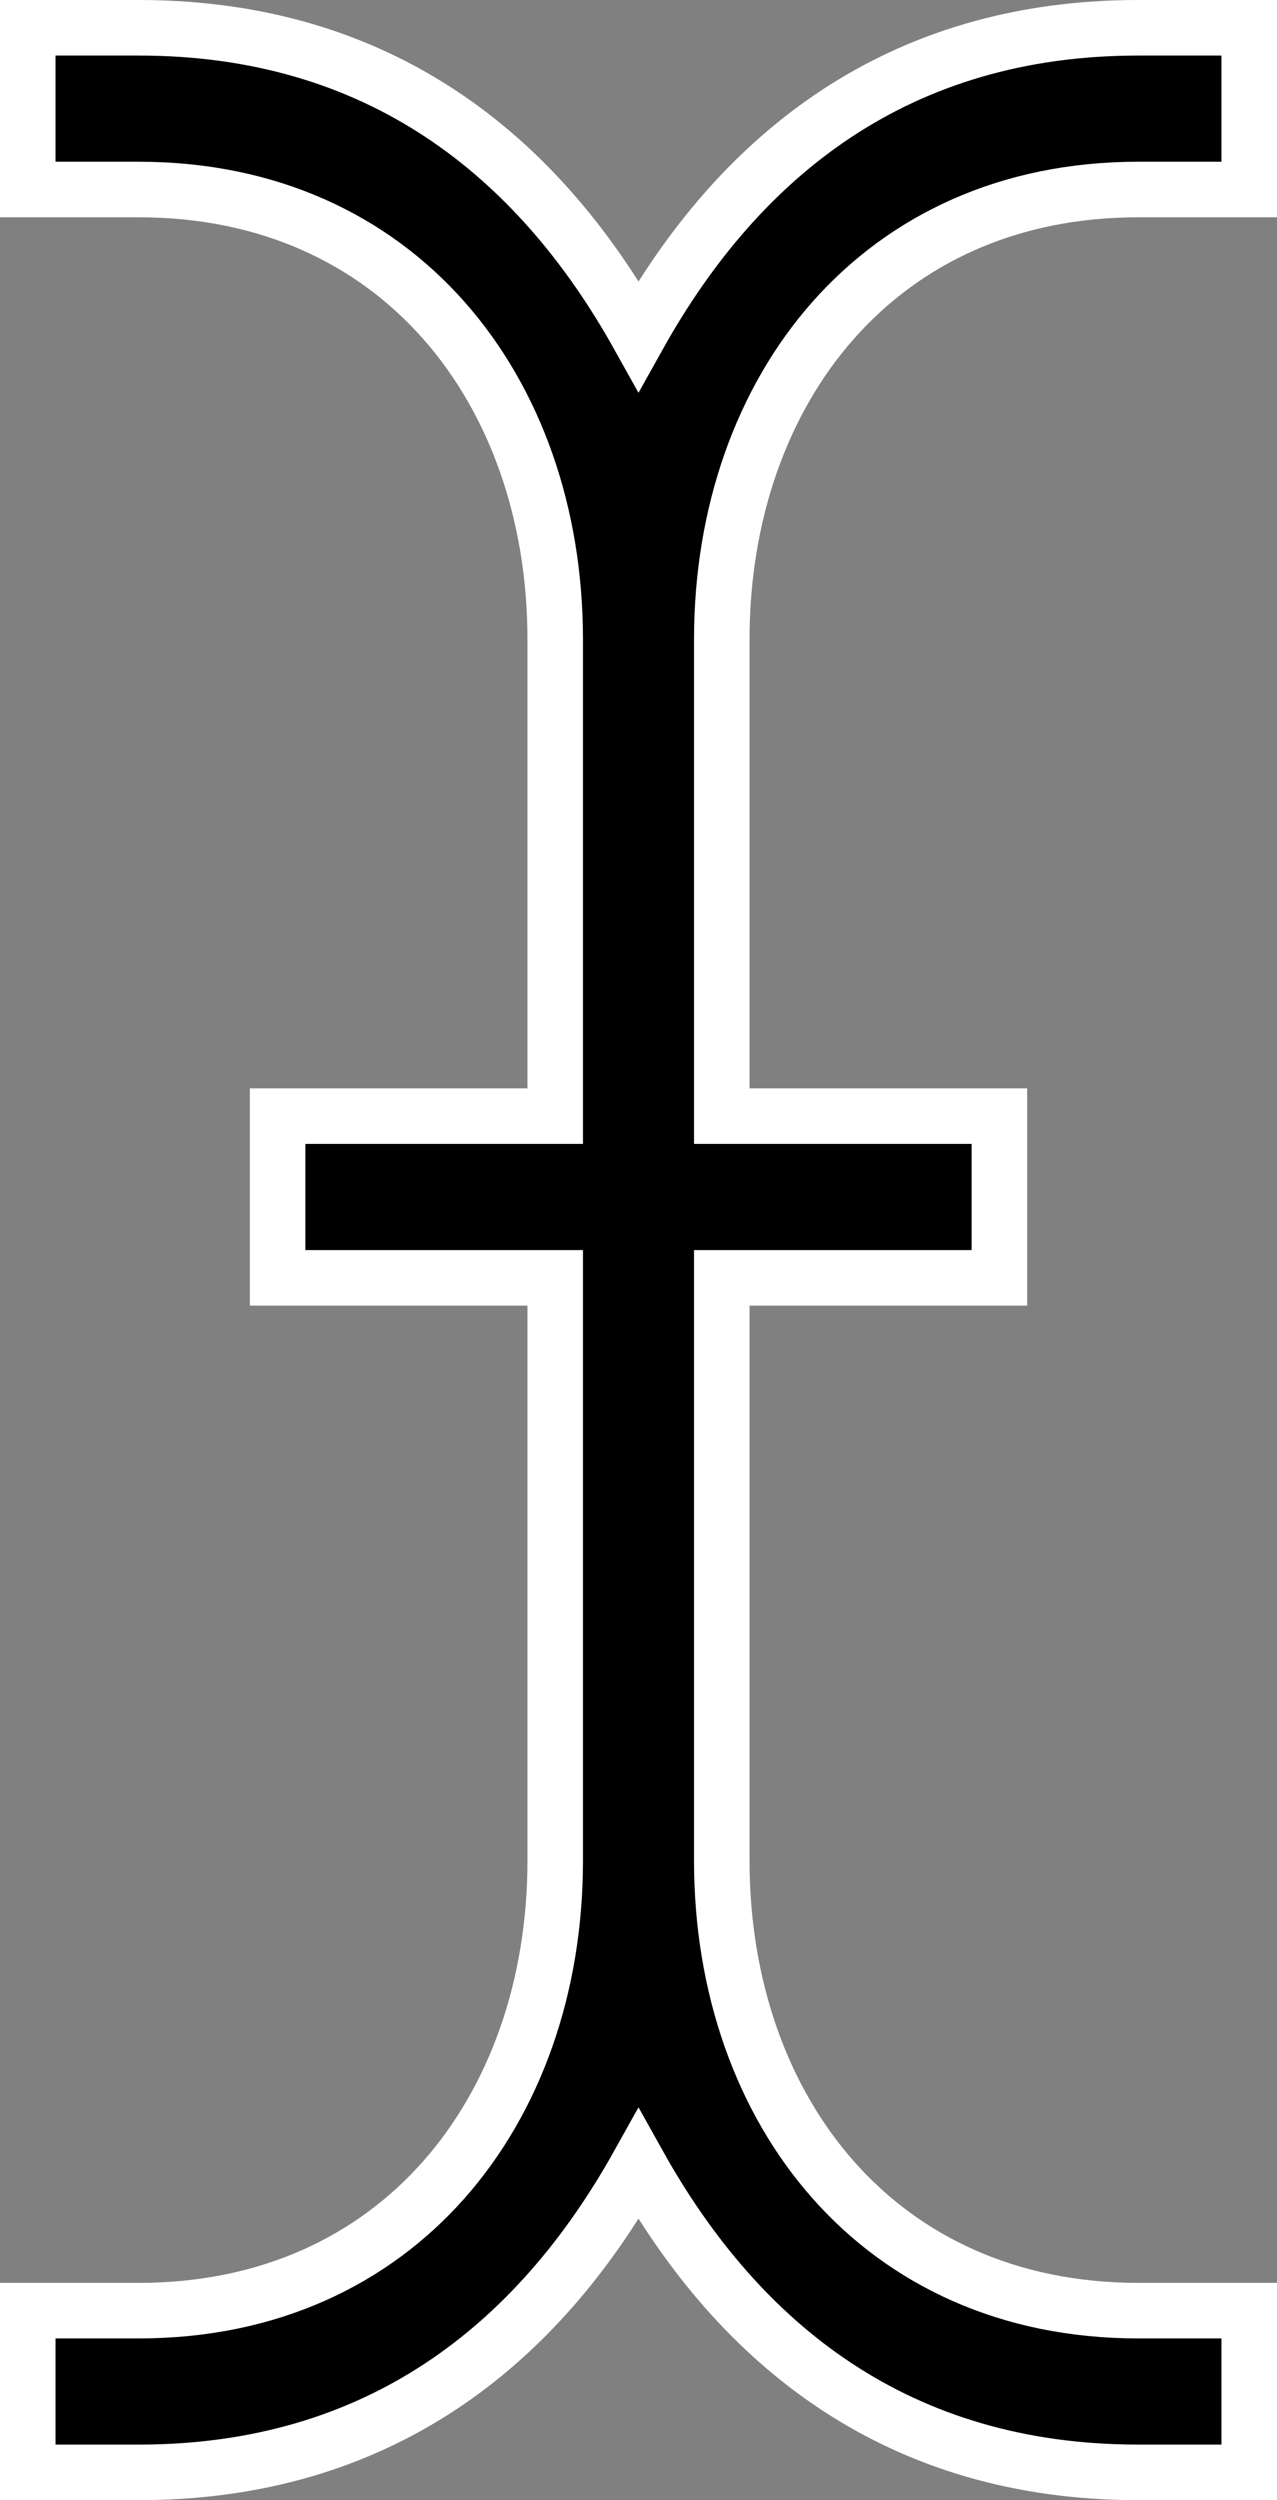 <?xml version="1.0" encoding="UTF-8"?> <svg xmlns="http://www.w3.org/2000/svg" width="46" height="90" viewBox="0 0 46 90" fill="none"><rect x="0" y="0" width="46" height="90" fill="#808080" stroke="none"/><path d="M5 1C13.621 1 19.341 5.535 23 12.088C26.659 5.535 32.379 1 41 1H45V6.822H41C36.307 6.822 32.582 8.632 30.02 11.523C27.448 14.428 26 18.481 26 23.023V40.178H36V46H26V66.978C26 71.519 27.448 75.572 30.02 78.477C32.582 81.368 36.307 83.178 41 83.178H45V89H41C32.378 89 26.658 84.465 23 77.911C19.342 84.465 13.622 89 5 89H1V83.178H5C9.693 83.178 13.418 81.368 15.979 78.477C18.552 75.572 20 71.519 20 66.978V46H10V40.178H20V23.023C20 18.481 18.552 14.428 15.979 11.523C13.418 8.632 9.693 6.822 5 6.822H1V1H5Z" fill="black" stroke="white" stroke-width="2"></path></svg> 
